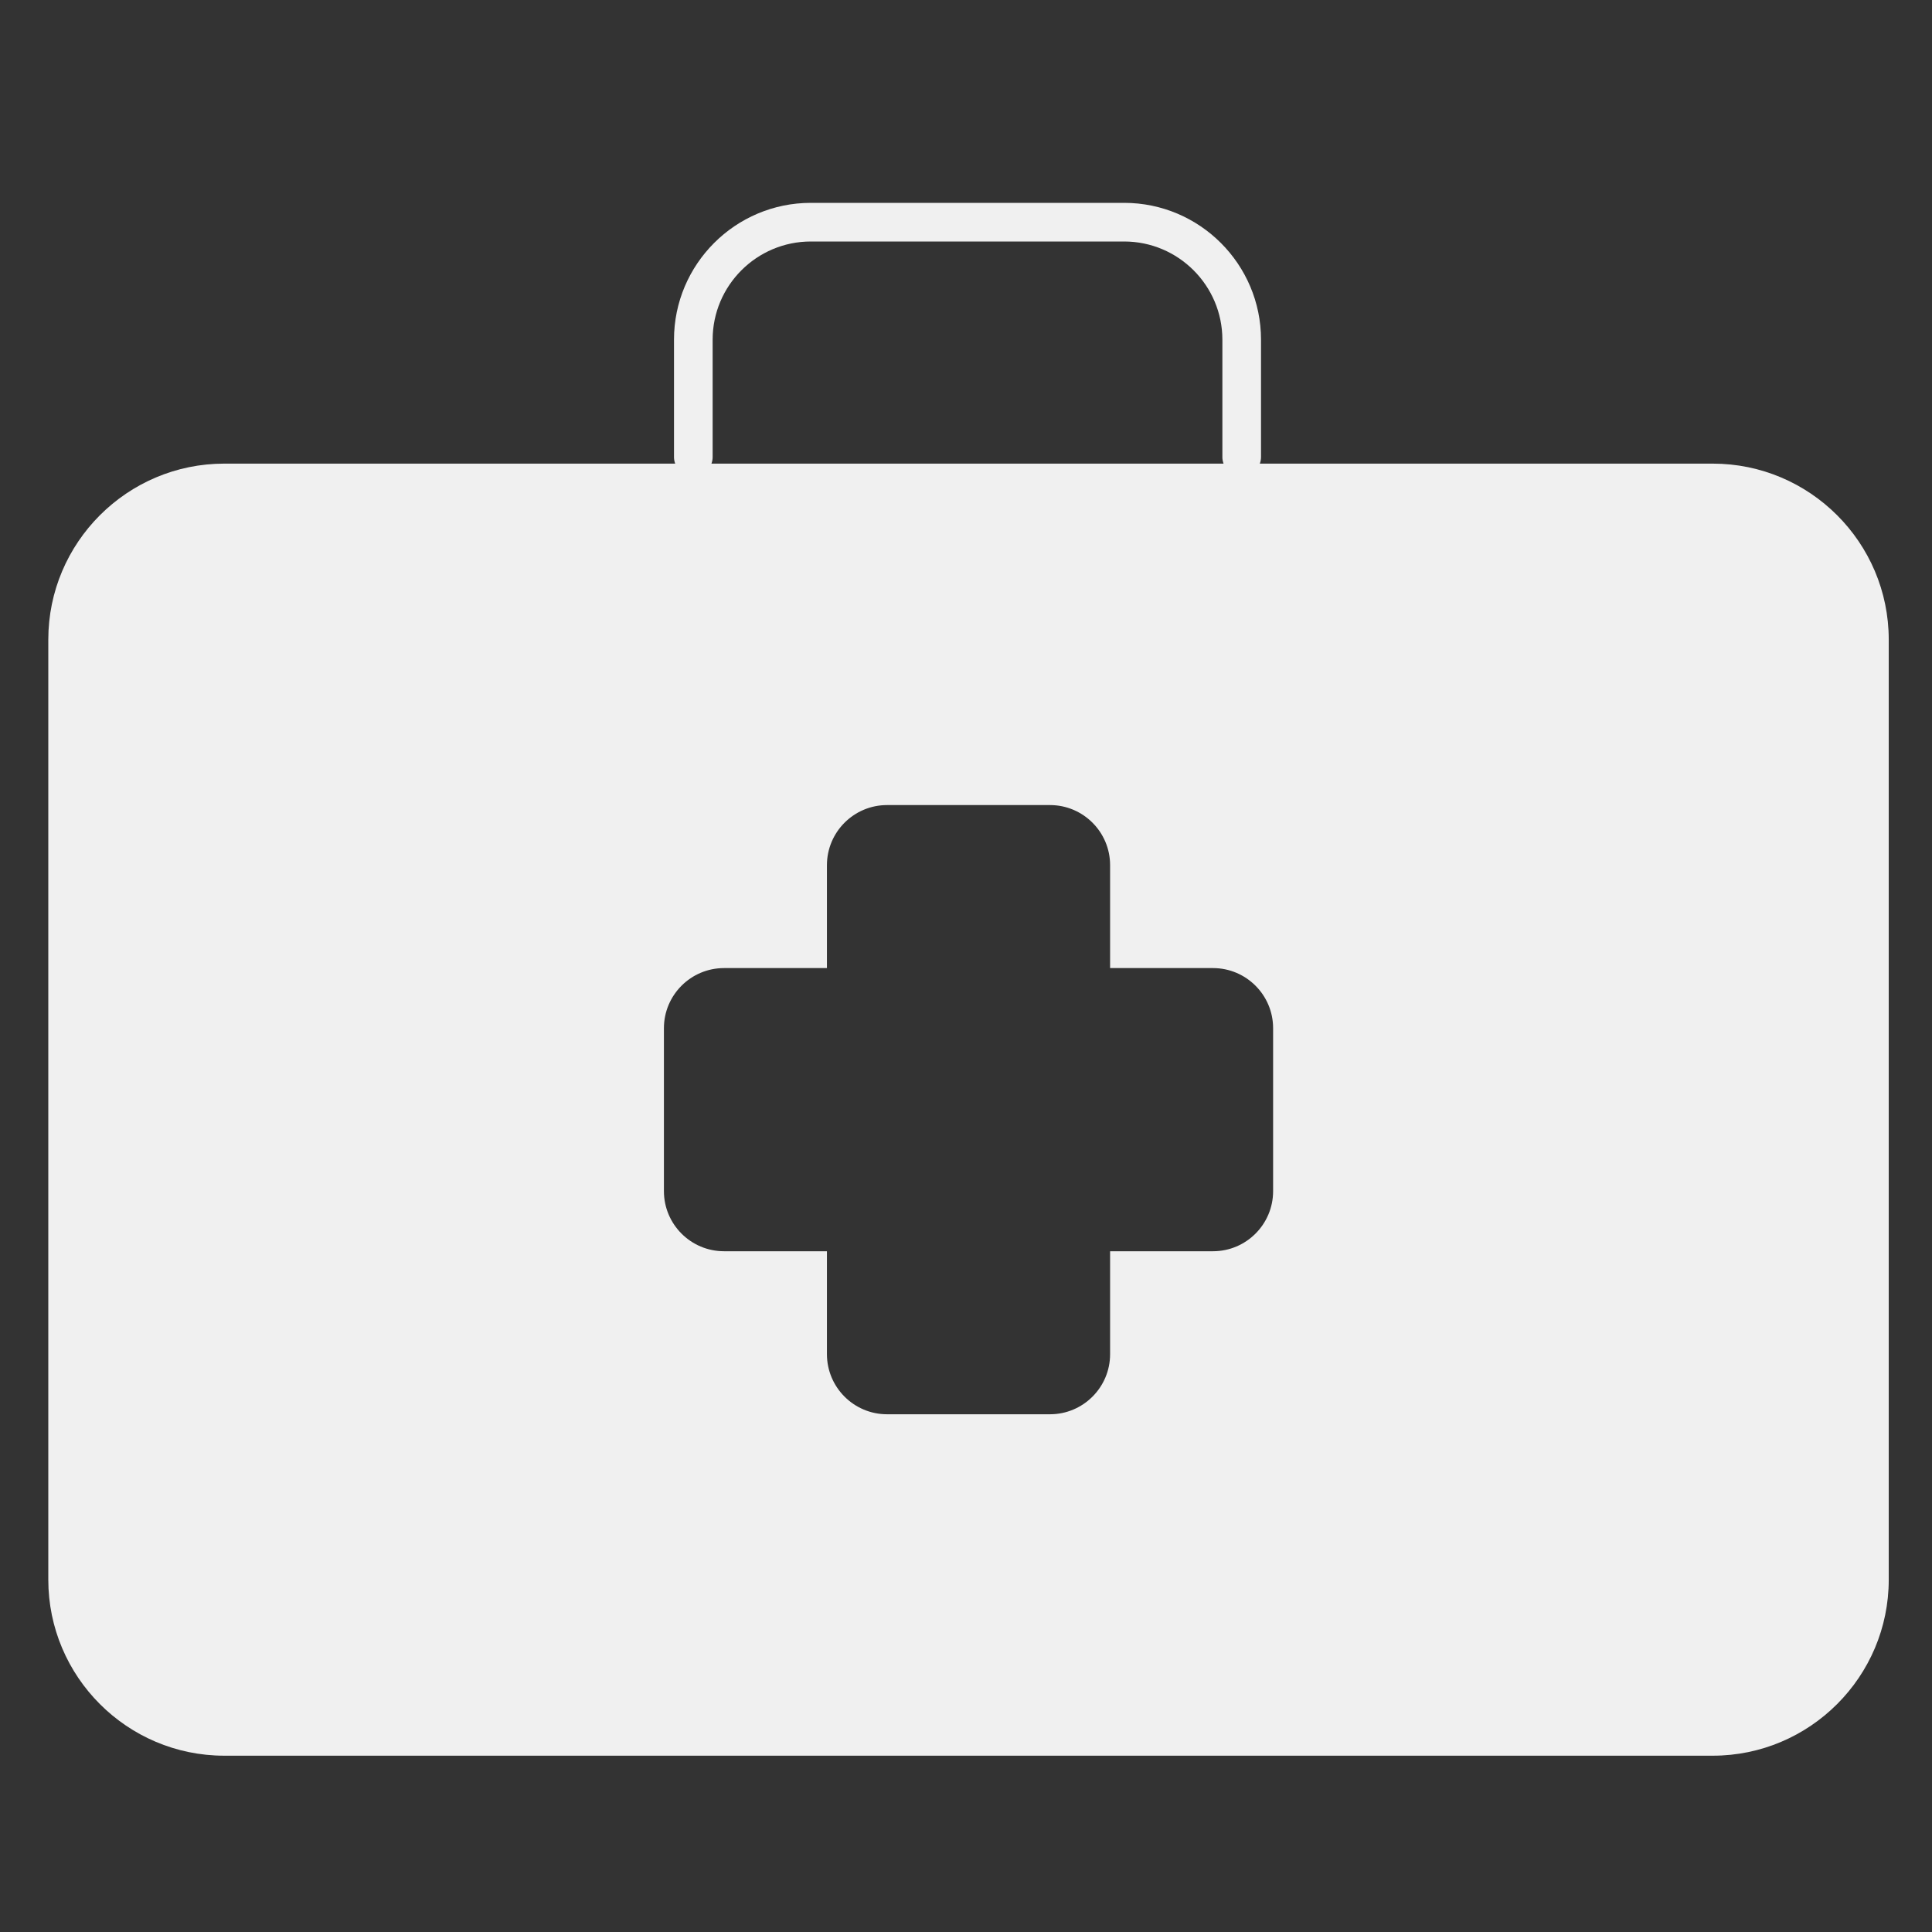 <?xml version="1.0" encoding="UTF-8"?>
<svg width="200px" height="200px" viewBox="0 0 200 200" version="1.1" xmlns="http://www.w3.org/2000/svg" xmlns:xlink="http://www.w3.org/1999/xlink">
    <rect x="0" y="0" width="200" height="200" fill="#333333" stroke="none"/>
    <title>3AE7E4E8-C61B-4E70-B17D-ABE7396BC32F</title>
    <g id="icons-fill-dark-background" stroke="none" stroke-width="1" fill="none" fill-rule="evenodd">
        <g id="Icons/Loan/Medical-/Fill">
            <rect id="Guidelines" fill="#FFFFFF" opacity="0" x="0" y="0" width="200" height="200"></rect>
            <path d="M116.374,21 C124.184,21 130.54,27.353 130.54,35.164 L130.54,35.164 L130.54,47.329 C130.54,47.563 130.492,47.785 130.417,47.994 L130.417,47.994 L177.302,47.994 C187.347,47.994 195.522,56.167 195.522,66.214 L195.522,66.214 L195.522,163.529 C195.522,173.576 187.347,181.749 177.302,181.749 L177.302,181.749 L23.218,181.749 C13.172,181.749 5,173.576 5,163.529 L5,163.529 L5,66.214 C5,56.167 13.172,47.994 23.218,47.994 L23.218,47.994 L69.894,47.994 C69.82,47.785 69.772,47.563 69.772,47.329 L69.772,47.329 L69.772,35.164 C69.772,27.353 76.126,21 83.936,21 L83.936,21 Z M108.698,83.341 L91.823,83.341 C88.394,83.341 85.604,86.131 85.604,89.56 L85.604,89.56 L85.604,100.216 L74.948,100.216 C71.519,100.216 68.729,103.006 68.729,106.435 L68.729,106.435 L68.729,123.31 C68.729,126.738 71.519,129.528 74.948,129.528 L74.948,129.528 L85.604,129.528 L85.604,140.185 C85.604,143.613 88.394,146.404 91.823,146.404 L91.823,146.404 L108.698,146.404 C112.127,146.404 114.917,143.613 114.917,140.185 L114.917,140.185 L114.917,129.528 L125.573,129.528 C129.002,129.528 131.792,126.738 131.792,123.31 L131.792,123.31 L131.792,106.435 C131.792,103.006 129.002,100.216 125.573,100.216 L125.573,100.216 L114.917,100.216 L114.917,89.56 C114.917,86.131 112.127,83.341 108.698,83.341 L108.698,83.341 Z M116.374,25 L83.936,25 C78.332,25 73.772,29.559 73.772,35.164 L73.772,35.164 L73.772,47.329 C73.772,47.563 73.724,47.785 73.65,47.994 L73.65,47.994 L126.662,47.994 C126.587,47.785 126.54,47.563 126.54,47.329 L126.54,47.329 L126.54,35.164 C126.54,29.559 121.98,25 116.374,25 L116.374,25 Z" id="Filled" fill="#F0F0F0"></path>
        </g>
    </g>
</svg>